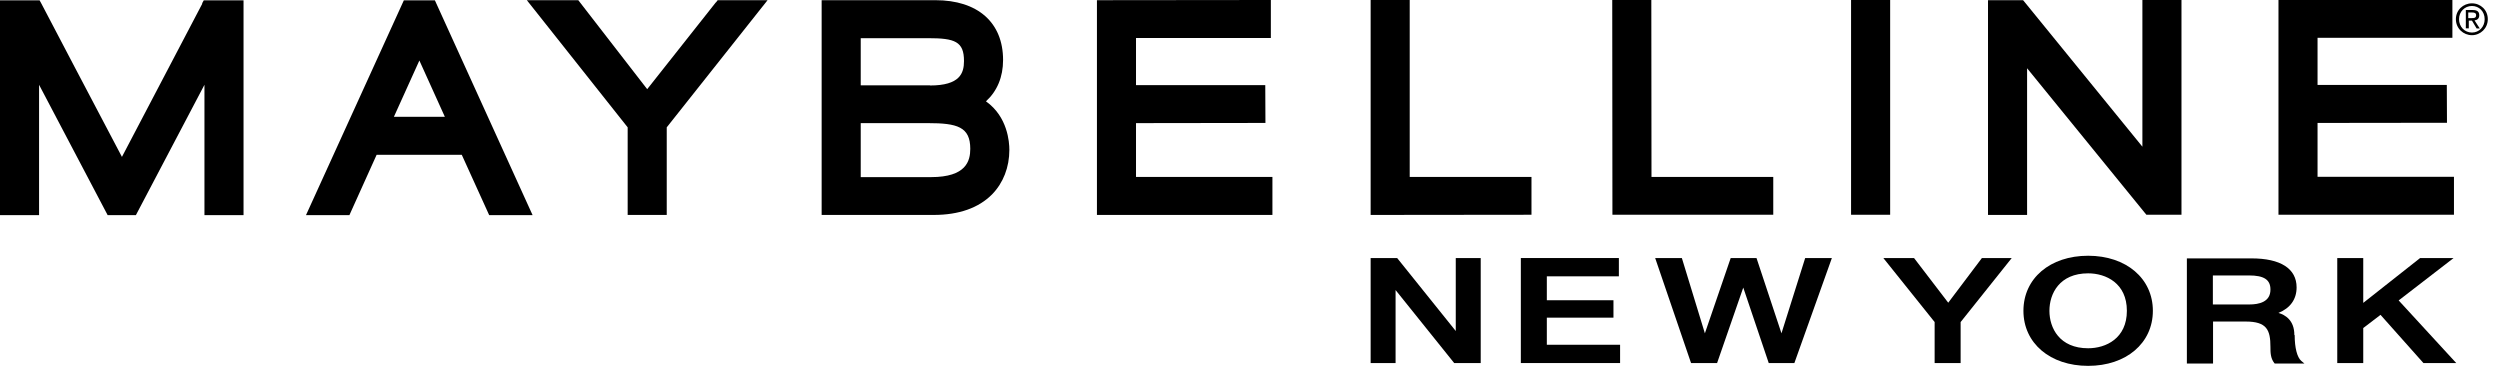 <svg width="164" height="24" viewBox="0 0 164 24" fill="none" xmlns="http://www.w3.org/2000/svg">
<g clip-path="url(#clip0_899_1396)">
<path d="M13.275 0.231C13.275 0.231 9.224 7.962 7.999 10.292C6.763 7.962 2.712 0.231 2.712 0.231L2.598 0.023H0V14.112H2.563V5.562L7.061 14.112H8.915L13.412 5.562V14.112H15.976V0.023H13.366L13.252 0.231H13.275Z" fill="black"/>
<path d="M46.954 0.162C46.954 0.162 43.521 4.512 42.456 5.85C41.415 4.5 38.051 0.162 38.051 0.162L37.936 0.012H34.56L35.064 0.646C35.064 0.646 40.431 7.408 41.175 8.354V14.1H43.738V8.354C44.482 7.419 49.849 0.646 49.849 0.646L50.353 0.012H47.08L46.965 0.162H46.954Z" fill="black"/>
<path d="M74.522 8.077L83.013 8.065L83.002 5.585H74.522V2.492H83.368V0L71.959 0.012V14.1H83.471V11.608H74.522V8.077Z" fill="black"/>
<path d="M92.477 0H89.914V14.1L100.465 14.088V11.608H92.477V0Z" fill="black"/>
<path d="M108.327 0H105.763L105.775 14.088H116.326V11.608H108.338L108.327 0Z" fill="black"/>
<path d="M123.994 0H121.43V14.088H123.994V0Z" fill="black"/>
<path d="M140.541 9.623C138.527 7.142 132.828 0.15 132.828 0.15L132.714 0.012H130.413V14.1H132.977V4.477C134.991 6.958 140.69 13.95 140.69 13.95L140.804 14.088H143.105V0H140.541V9.623Z" fill="black"/>
<path d="M152.031 11.596V8.065L160.522 8.054L160.511 5.573H152.031V2.481H160.877V0H149.468V14.088H160.98V11.596H152.031Z" fill="black"/>
<path d="M26.492 0.023L20.073 14.112H22.922L23.025 13.881C23.025 13.881 24.33 10.996 24.707 10.154H30.292C30.681 10.996 31.985 13.881 31.985 13.881L32.089 14.112H34.938L28.529 0.023H26.504H26.492ZM29.182 7.662H25.84C26.252 6.762 27.053 4.996 27.511 3.969C27.98 4.996 28.77 6.762 29.182 7.662Z" fill="black"/>
<path d="M64.68 6.646C65.413 5.977 65.802 5.054 65.802 3.935C65.802 1.477 64.142 0.012 61.361 0.012H53.9V14.1H61.247C62.906 14.1 64.2 13.639 65.081 12.75C65.813 12 66.214 10.973 66.214 9.831C66.214 9.312 66.099 7.662 64.692 6.658L64.68 6.646ZM61.007 5.596H56.464V2.504H60.881C62.643 2.504 63.238 2.723 63.238 4.004C63.238 4.8 62.975 5.608 61.007 5.608V5.596ZM63.65 9.762C63.65 10.558 63.387 11.619 61.075 11.619H56.464V8.077H60.869C62.792 8.077 63.65 8.319 63.65 9.762Z" fill="black"/>
<path d="M95.498 21.715L91.653 16.927H89.914V23.816H91.55V19.027L95.395 23.816H97.135V16.927H95.498V21.715Z" fill="black"/>
<path d="M101.472 20.838H105.843V19.696H101.472V18.127H106.198V16.927H99.767V23.816H106.278V22.616H101.472V20.838Z" fill="black"/>
<path d="M116.864 21.866L115.227 16.927H113.534L111.84 21.866L110.33 16.927H108.579L110.913 23.758L110.936 23.816H112.641L114.358 18.866L116.029 23.816H117.711L120.171 16.927H118.42L116.864 21.866Z" fill="black"/>
<path d="M127.804 19.858L125.561 16.927H123.547L126.912 21.127V23.816H128.617V21.127L131.97 16.927H130.013L127.804 19.858Z" fill="black"/>
<path d="M136.982 16.777C134.476 16.777 132.737 18.266 132.737 20.389C132.737 22.512 134.487 24 136.982 24C139.477 24 141.228 22.512 141.228 20.389C141.228 18.266 139.477 16.777 136.982 16.777ZM136.982 22.846C135.105 22.846 134.442 21.519 134.442 20.389C134.442 19.258 135.105 17.931 136.982 17.931C138.149 17.931 139.523 18.577 139.523 20.389C139.523 22.2 138.149 22.846 136.982 22.846Z" fill="black"/>
<path d="M150.509 21.969C150.509 21 149.902 20.654 149.467 20.527C150.234 20.216 150.657 19.639 150.657 18.854C150.657 17.619 149.605 16.95 147.693 16.95H143.459V23.85H145.176V21.093H147.316C148.7 21.093 148.941 21.635 148.941 22.766C148.941 23.112 148.941 23.492 149.193 23.816L149.227 23.85H151.172L150.966 23.677C150.692 23.446 150.531 22.812 150.531 21.992L150.509 21.969ZM148.941 19.004C148.941 19.812 148.186 19.973 147.556 19.973H145.164V18.069H147.533C148.517 18.069 148.941 18.346 148.941 18.992V19.004Z" fill="black"/>
<path d="M157.352 19.708L160.957 16.927H158.76L155.029 19.869V16.927H153.324V23.816H155.029V21.519L156.162 20.654L158.977 23.816H161.129L157.352 19.708Z" fill="black"/>
<path d="M161.106 1.258C161.106 0.658 161.586 0.219 162.159 0.219C162.731 0.219 163.2 0.658 163.2 1.258C163.2 1.858 162.719 2.308 162.159 2.308C161.598 2.308 161.106 1.869 161.106 1.258ZM162.159 2.135C162.628 2.135 162.994 1.765 162.994 1.258C162.994 0.75 162.628 0.392 162.159 0.392C161.689 0.392 161.312 0.762 161.312 1.258C161.312 1.754 161.678 2.135 162.159 2.135ZM161.941 1.858H161.758V0.658H162.216C162.502 0.658 162.639 0.762 162.639 1.004C162.639 1.223 162.502 1.315 162.33 1.338L162.674 1.869H162.468L162.159 1.35H161.953V1.869L161.941 1.858ZM162.147 1.188C162.296 1.188 162.433 1.188 162.433 0.992C162.433 0.842 162.296 0.819 162.17 0.819H161.918V1.188H162.136H162.147Z" fill="black"/>
</g>
<defs>
<clipPath id="clip0_899_1396">
<rect width="163.2" height="24" fill="white"/>
</clipPath>
</defs>
</svg>

